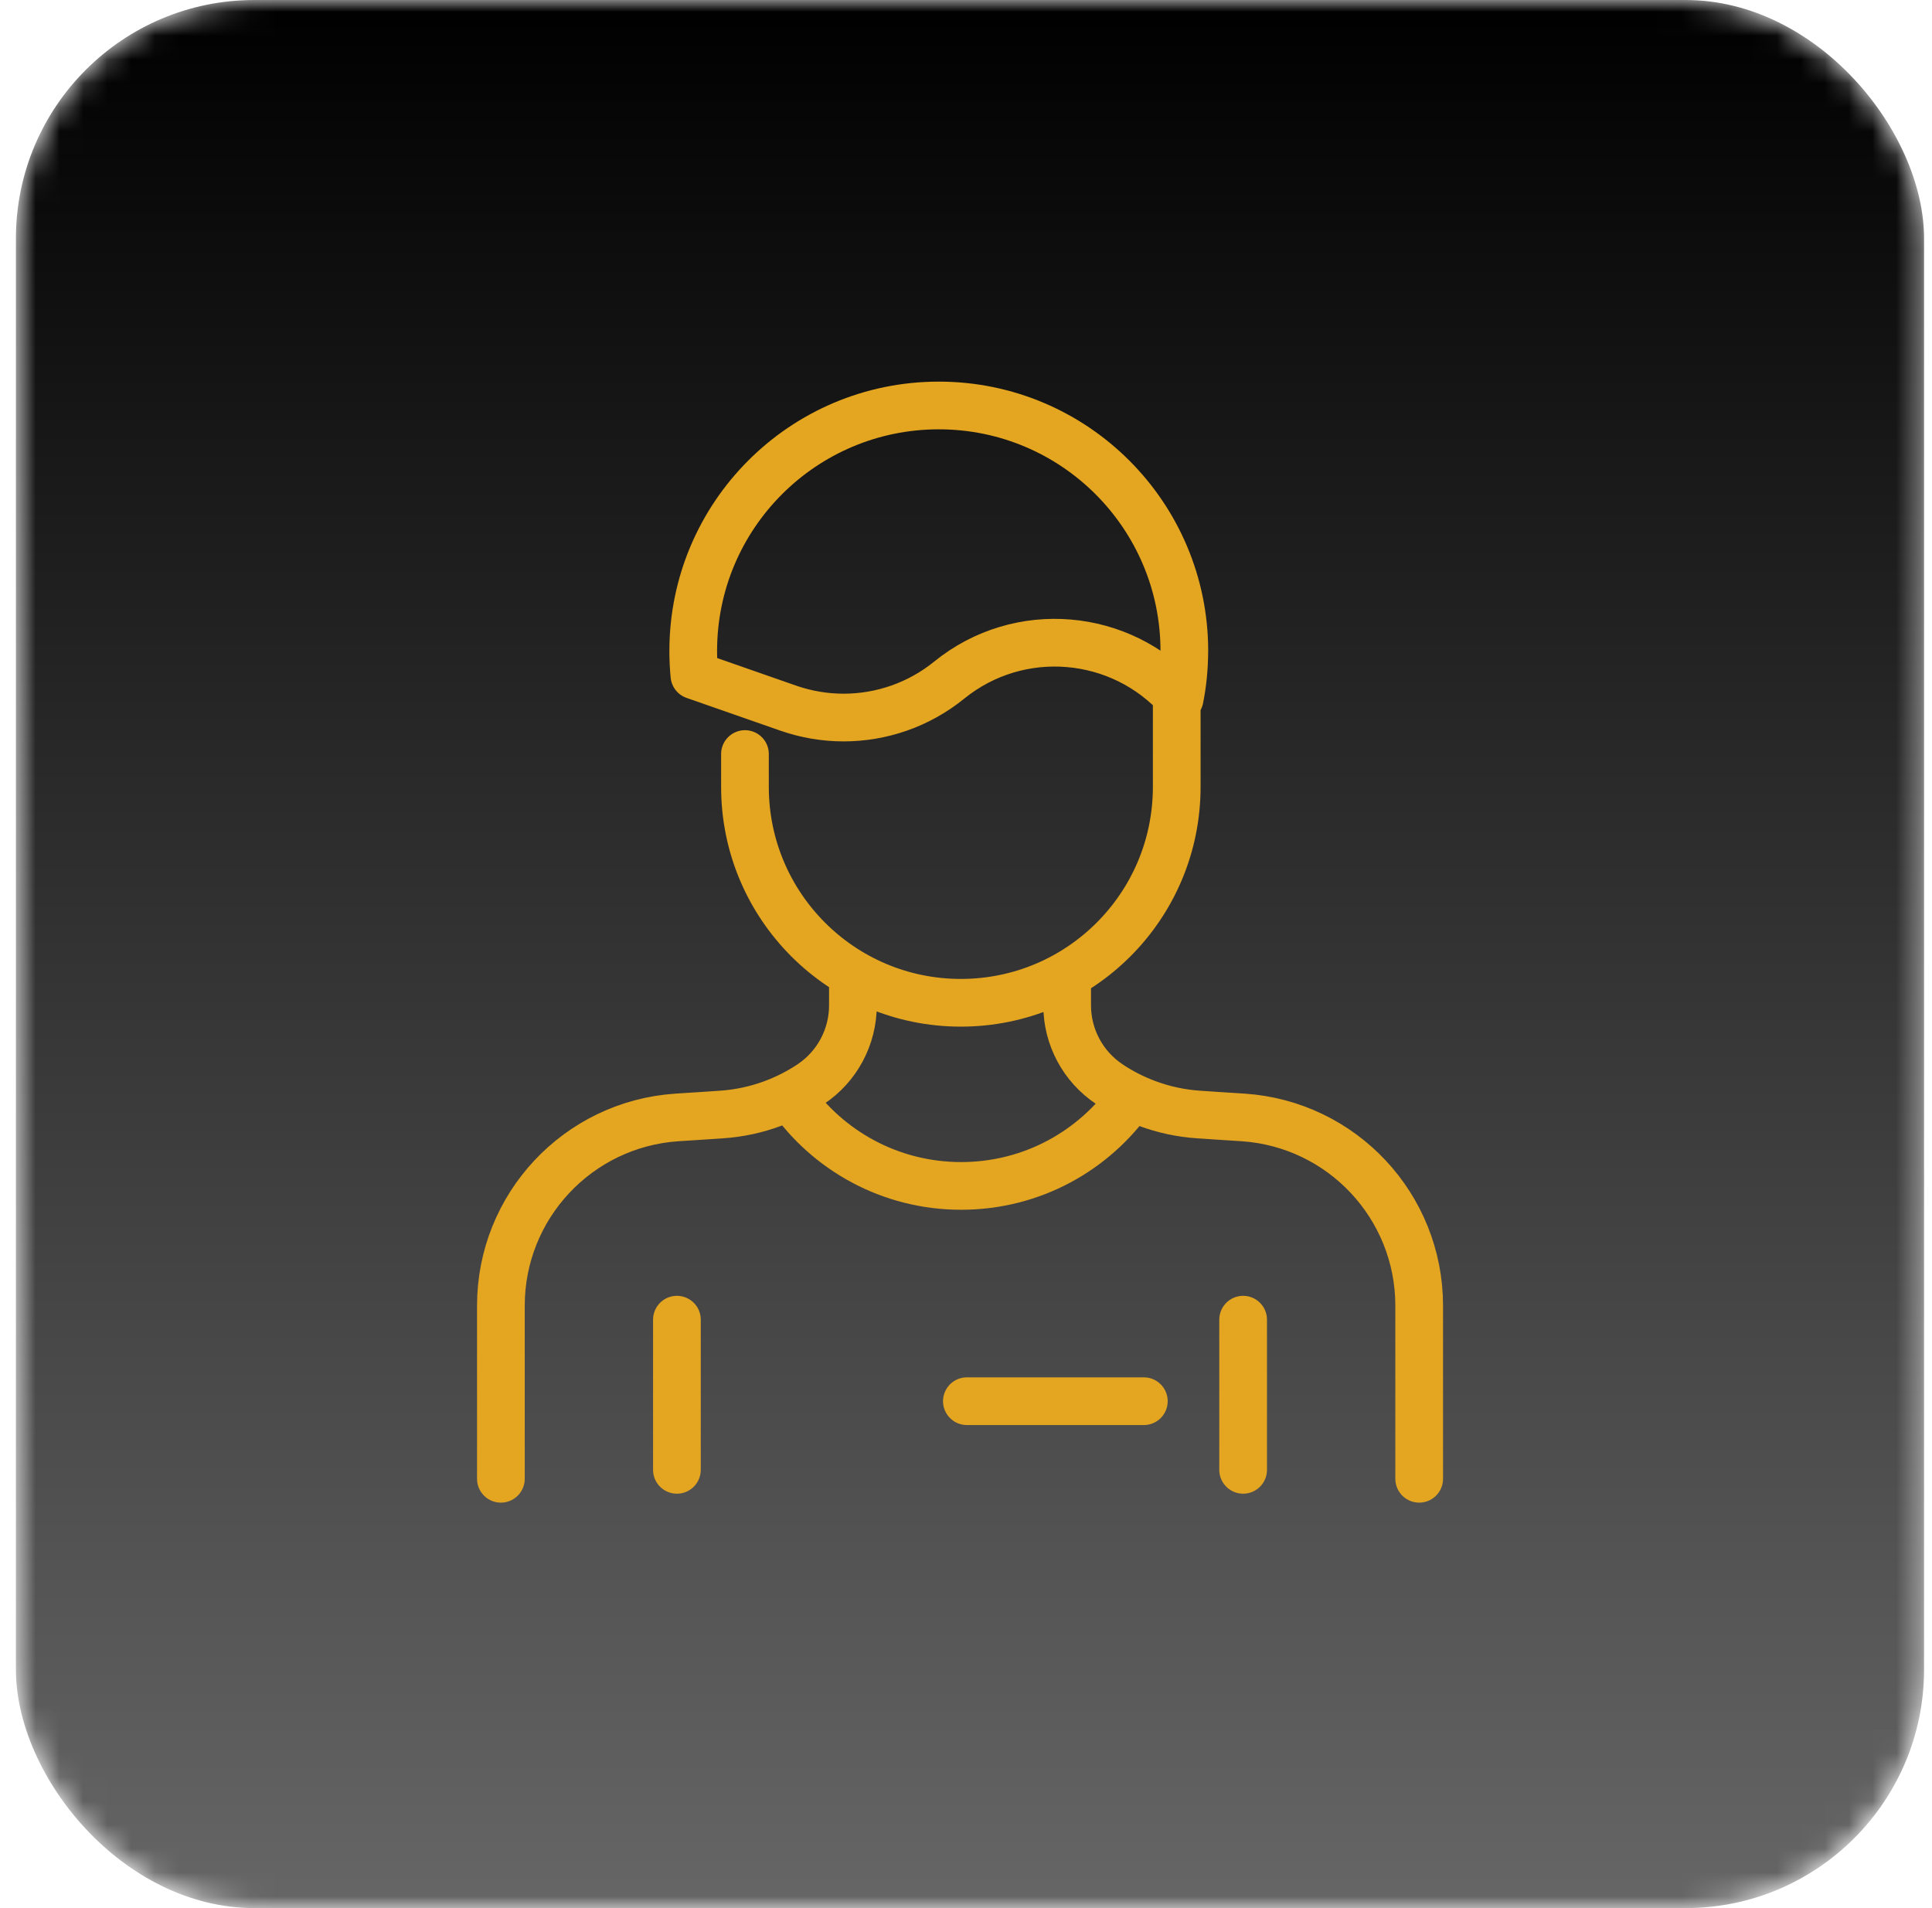 <?xml version="1.0" encoding="UTF-8"?> <svg xmlns="http://www.w3.org/2000/svg" width="81" height="80" viewBox="0 0 81 80" fill="none"><g id="illustration"><mask id="mask0_2001_347" style="mask-type:alpha" maskUnits="userSpaceOnUse" x="0" y="0" width="81" height="80"><rect id="mask" x="0.667" width="80" height="80" rx="10" fill="white"></rect></mask><g mask="url(#mask0_2001_347)"><rect id="bg" x="0.667" width="80" height="80" rx="10" fill="url(#paint0_linear_2001_347)"></rect><path id="Vector" d="M49.335 29.289V32.992C49.335 37.992 45.282 42.043 40.284 42.043C35.285 42.043 31.233 37.99 31.233 32.992V31.614M35.759 41.401V42.151C35.759 43.477 35.096 44.719 33.992 45.454L33.988 45.458C33.494 45.786 32.967 46.055 32.414 46.261C31.719 46.521 30.988 46.679 30.242 46.728L29.482 46.779L28.38 46.85C24.226 47.129 21 50.58 21 54.743V62M44.741 41.401V42.151C44.741 43.477 45.404 44.719 46.509 45.454L46.512 45.458C47.006 45.786 47.534 46.055 48.086 46.261C48.781 46.521 49.513 46.679 50.259 46.728L51.018 46.779L52.121 46.85C56.274 47.129 59.5 50.58 59.5 54.743V62M33.117 45.957C34.691 48.232 37.318 49.721 40.294 49.721C43.269 49.721 45.872 48.245 47.449 45.991M28.38 55.329V61.625M52.119 55.329V61.625M40.537 58.747H47.956M49.652 27.295C49.652 27.977 49.586 28.644 49.458 29.289C47.001 26.53 42.743 26.125 39.794 28.516C38.524 29.547 36.956 30.084 35.367 30.084C34.589 30.084 33.805 29.954 33.048 29.69L29.113 28.316C29.081 27.981 29.064 27.64 29.064 27.295C29.064 21.61 33.671 17 39.359 17C45.046 17 49.654 21.61 49.654 27.295H49.652Z" stroke="#E4A520" stroke-width="2" stroke-linecap="round" stroke-linejoin="round"></path></g></g><defs><linearGradient id="paint0_linear_2001_347" x1="40.667" y1="0" x2="40.667" y2="80" gradientUnits="userSpaceOnUse"><stop></stop><stop offset="1" stop-color="#666666"></stop></linearGradient></defs></svg> 
